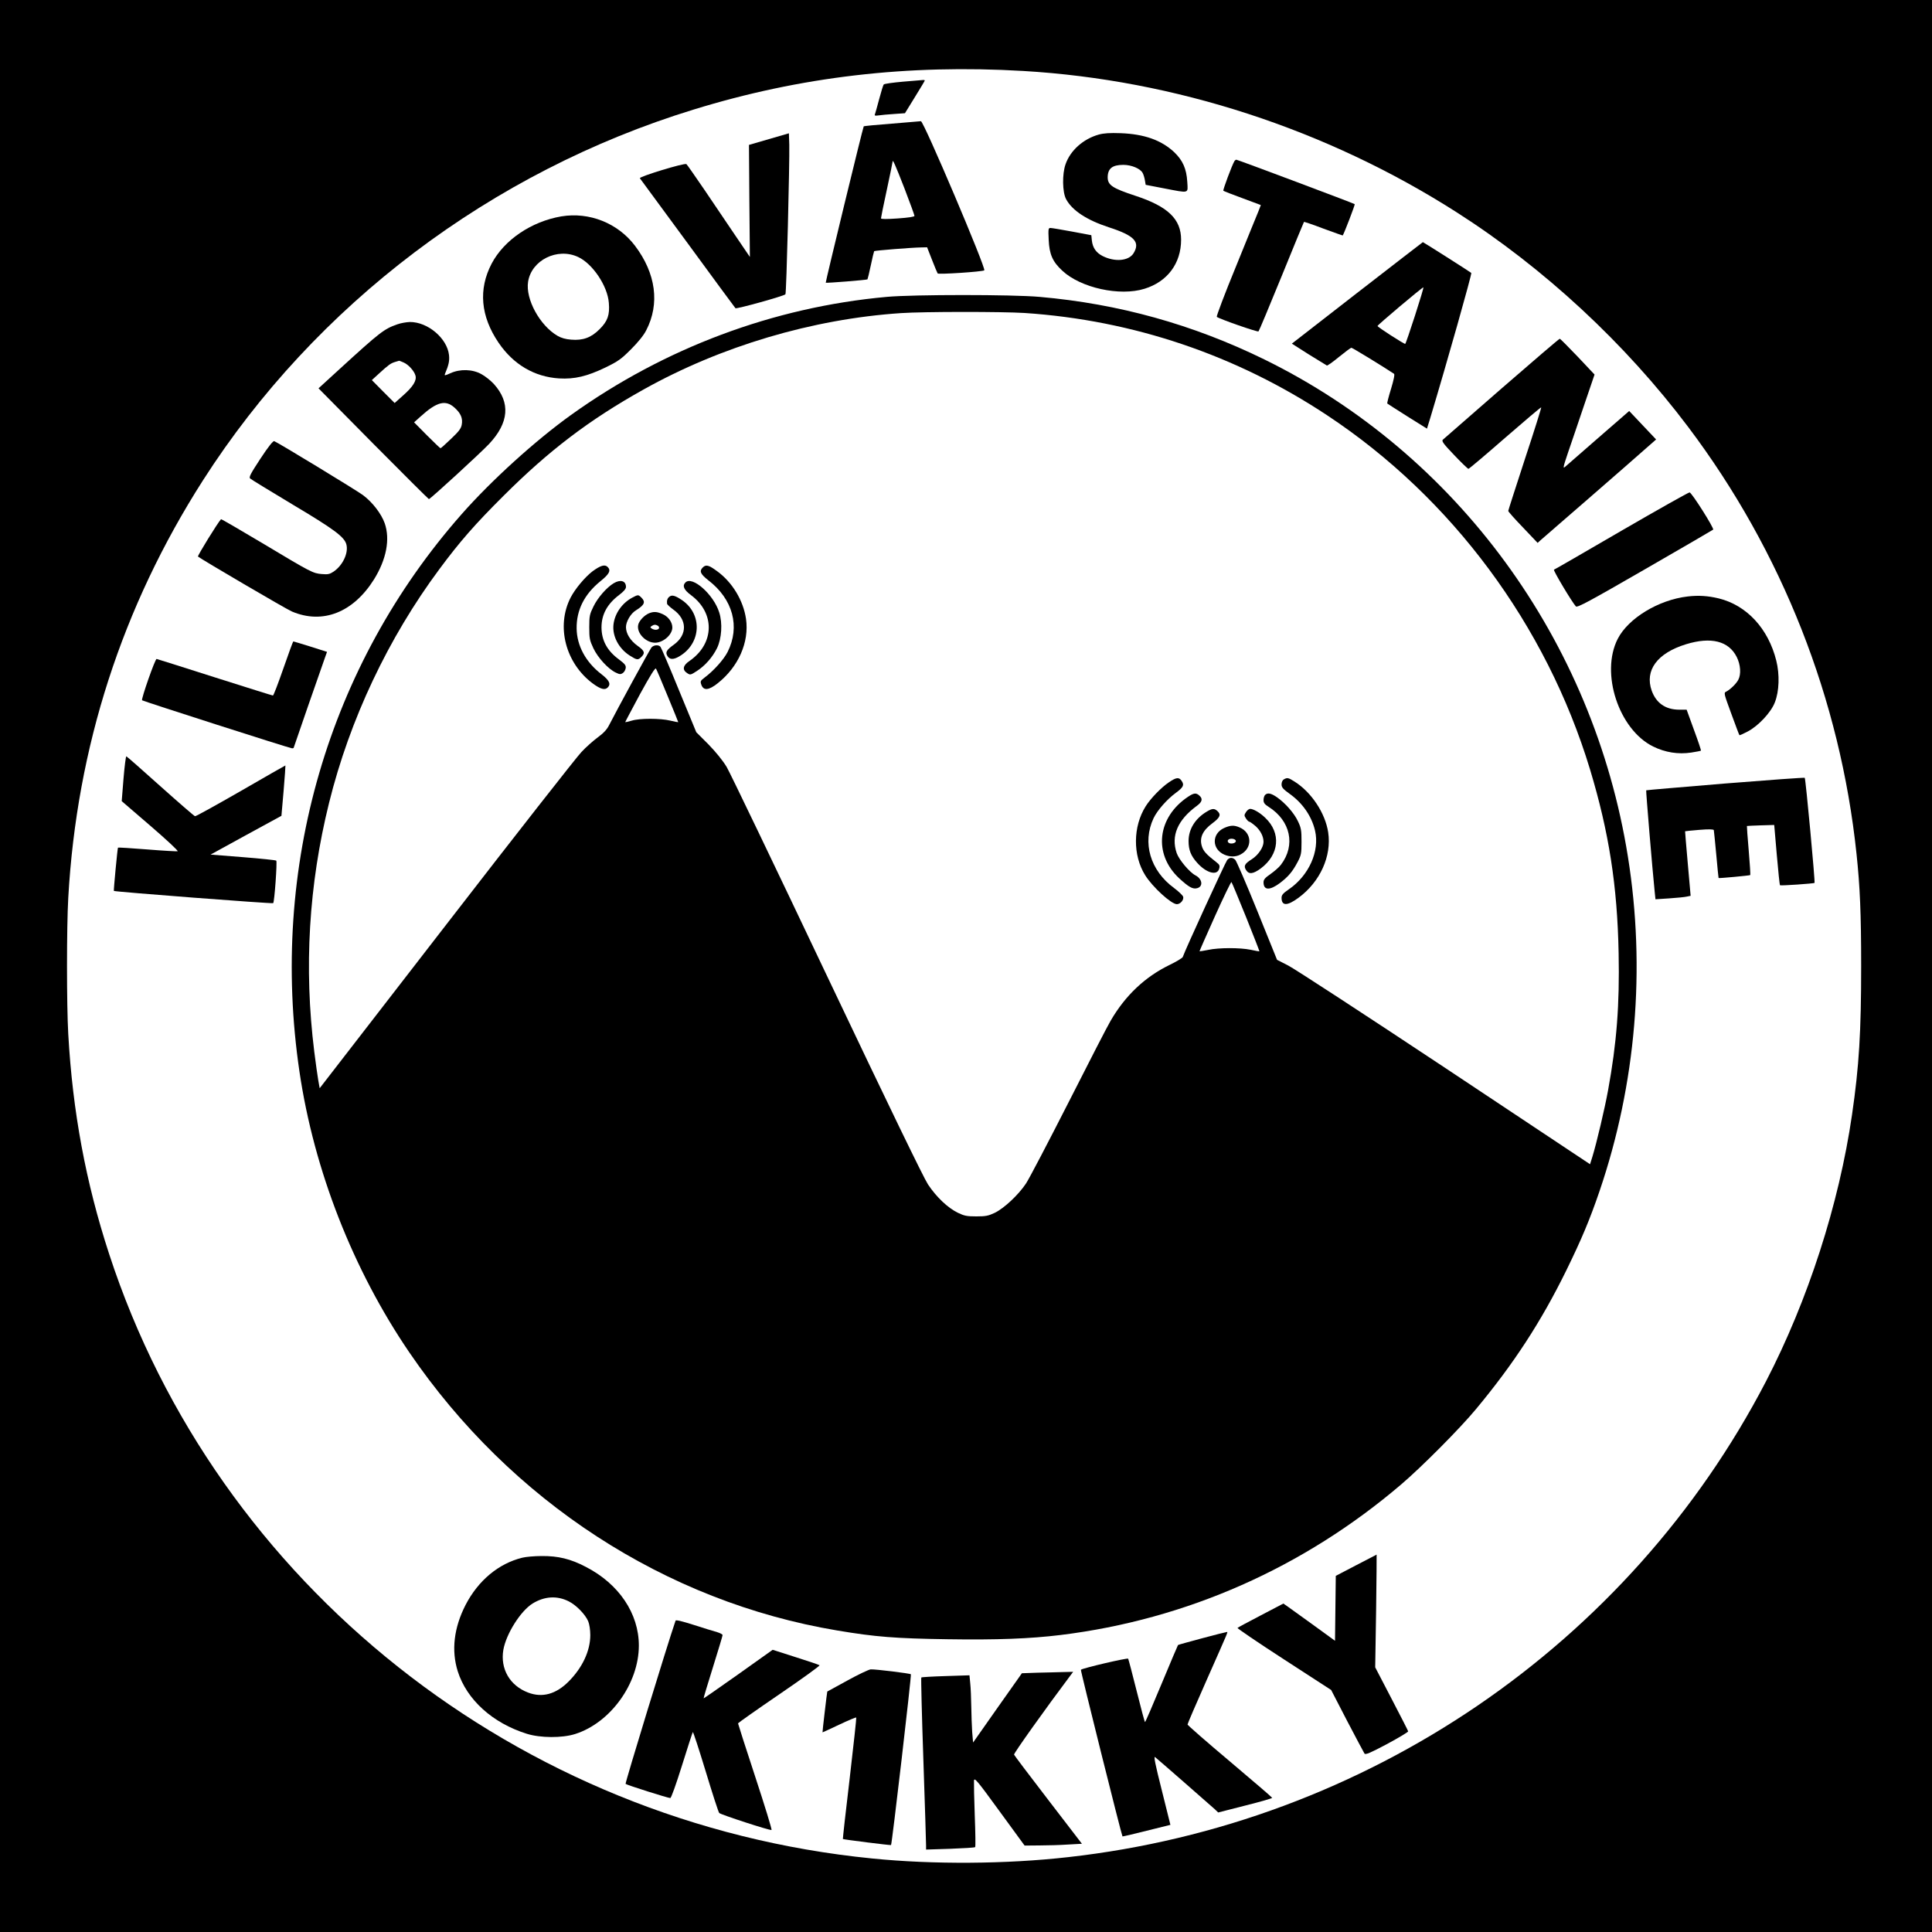 <?xml version="1.0" standalone="no"?>
<!DOCTYPE svg PUBLIC "-//W3C//DTD SVG 20010904//EN"
 "http://www.w3.org/TR/2001/REC-SVG-20010904/DTD/svg10.dtd">
<svg version="1.0" xmlns="http://www.w3.org/2000/svg"
 width="1500pt" height="1500pt" viewBox="0 0 1500 1500"
 preserveAspectRatio="xMidYMid meet">
<g transform="translate(0,1500) scale(0.1,-0.1)"
fill="#000000" stroke="none">
<path d="M0 7500 l0 -7500 7500 0 7500 0 0 7500 0 7500 -7500 0 -7500 0 0
-7500z m7945 6949 c1177 -69 2355 -453 3361 -1095 682 -435 1313 -1021 1801
-1669 729 -967 1181 -2115 1307 -3315 27 -255 36 -465 36 -870 0 -512 -16
-778 -71 -1155 -101 -695 -342 -1441 -668 -2070 -1063 -2046 -3100 -3435
-5420 -3694 -478 -54 -1046 -58 -1521 -10 -2748 273 -5085 2125 -5923 4694
-181 554 -283 1104 -317 1705 -13 225 -13 835 0 1060 66 1171 418 2259 1046
3241 874 1365 2238 2396 3808 2878 830 256 1664 353 2561 300z"/>
<path d="M7012 14366 c-78 -7 -146 -16 -151 -22 -4 -5 -20 -56 -35 -113 -15
-57 -30 -110 -33 -118 -5 -11 1 -13 28 -9 19 3 73 8 120 11 l85 6 77 125 c42
68 77 126 77 129 0 3 -6 4 -12 4 -7 -1 -77 -7 -156 -13z"/>
<path d="M6923 14040 c-117 -9 -214 -18 -217 -21 -6 -7 -298 -1210 -295 -1214
5 -4 318 21 324 26 2 3 14 52 26 109 12 58 24 107 26 110 5 5 292 28 365 29
l46 1 38 -97 c21 -54 41 -102 44 -106 8 -9 344 13 362 24 17 11 -471 1160
-492 1158 -8 -1 -111 -9 -227 -19z m99 -502 c43 -112 78 -208 78 -214 0 -7
-46 -14 -130 -20 -87 -6 -130 -6 -130 1 0 6 20 105 45 220 25 116 45 214 45
219 0 24 19 -19 92 -206z"/>
<path d="M5970 13920 l-155 -45 3 -435 4 -435 -112 165 c-62 91 -171 252 -242
358 -72 105 -134 195 -139 198 -17 10 -370 -98 -361 -110 5 -6 172 -234 372
-506 199 -272 366 -499 370 -503 7 -8 375 94 388 108 8 7 33 1023 30 1160 l-3
90 -155 -45z"/>
<path d="M8530 13955 c-120 -34 -220 -123 -257 -230 -27 -75 -25 -217 4 -271
47 -88 161 -163 333 -219 198 -64 244 -114 191 -201 -37 -60 -144 -70 -240
-22 -51 26 -78 65 -84 122 l-4 40 -149 28 c-82 15 -157 28 -168 28 -17 0 -18
-7 -14 -92 5 -112 30 -170 106 -240 142 -133 446 -200 638 -140 178 55 284
197 284 381 0 160 -102 258 -355 341 -179 59 -215 83 -215 144 1 68 36 96 122
96 63 0 131 -29 149 -62 7 -12 15 -39 18 -58 l6 -35 140 -27 c204 -39 188 -43
183 50 -6 102 -35 167 -102 231 -100 93 -231 140 -416 147 -83 3 -130 0 -170
-11z"/>
<path d="M9584 13749 c-19 -32 -91 -225 -86 -230 4 -3 71 -30 149 -58 l142
-53 -18 -47 c-11 -25 -89 -219 -175 -430 -87 -211 -153 -387 -149 -391 19 -16
317 -120 324 -113 5 5 85 197 179 427 94 231 172 421 174 423 2 2 70 -21 151
-52 82 -30 149 -54 150 -53 12 18 97 240 93 243 -6 6 -909 345 -919 345 -4 0
-11 -5 -15 -11z"/>
<path d="M4358 13320 c-233 -40 -444 -183 -541 -367 -104 -199 -86 -408 54
-614 115 -169 278 -265 470 -277 120 -7 216 16 358 84 101 49 124 66 200 142
55 55 99 109 118 147 107 206 76 442 -87 657 -133 176 -355 264 -572 228z
m130 -315 c113 -52 229 -225 239 -356 8 -94 -9 -142 -71 -204 -65 -66 -130
-90 -222 -82 -42 3 -77 13 -106 30 -137 80 -249 285 -228 419 26 168 227 268
388 193z"/>
<path d="M10537 12726 l-507 -394 132 -84 c73 -45 136 -84 140 -86 4 -2 47 28
94 67 48 39 91 71 96 71 8 0 234 -138 331 -202 7 -4 -2 -47 -23 -117 -19 -61
-32 -112 -29 -114 2 -2 72 -47 156 -100 l152 -95 25 81 c133 442 325 1122 319
1128 -7 7 -372 239 -376 239 -1 0 -230 -177 -510 -394z m449 -176 c-39 -121
-73 -220 -76 -220 -12 0 -215 131 -215 139 0 8 345 299 356 300 4 1 -26 -98
-65 -219z"/>
<path d="M6884 12695 c-880 -80 -1724 -396 -2451 -917 -276 -198 -617 -507
-848 -769 -1037 -1176 -1494 -2746 -1260 -4329 113 -766 416 -1539 853 -2180
788 -1155 1988 -1936 3322 -2159 297 -50 452 -62 856 -68 382 -6 643 4 879 33
976 120 1886 522 2645 1170 157 134 454 432 579 583 292 351 505 677 701 1076
118 241 183 395 259 618 283 831 359 1728 220 2596 -268 1680 -1327 3127
-2824 3861 -554 271 -1128 431 -1743 485 -212 19 -980 19 -1188 0z m1071 -125
c842 -56 1644 -327 2350 -795 967 -640 1700 -1628 2040 -2749 147 -487 212
-903 222 -1427 8 -400 -15 -698 -82 -1064 -25 -138 -88 -406 -122 -517 l-18
-57 -1128 750 c-621 412 -1168 769 -1216 793 l-86 44 -154 381 c-85 210 -162
388 -171 396 -22 20 -44 19 -62 -2 -13 -15 -332 -710 -345 -753 -3 -8 -49 -36
-103 -62 -191 -93 -344 -238 -457 -433 -23 -38 -170 -324 -327 -634 -158 -310
-306 -594 -331 -631 -59 -88 -168 -190 -241 -226 -51 -24 -71 -28 -144 -28
-73 0 -93 4 -143 28 -78 38 -166 121 -232 220 -35 54 -301 602 -785 1621 -402
847 -752 1576 -778 1620 -30 50 -82 114 -141 175 l-95 95 -134 325 c-73 179
-138 331 -144 338 -15 18 -52 15 -70 -5 -13 -16 -270 -487 -330 -605 -16 -32
-43 -61 -87 -93 -35 -26 -93 -77 -127 -114 -35 -36 -507 -638 -1048 -1338
l-984 -1272 -11 62 c-6 34 -20 134 -31 222 -81 651 -43 1295 115 1932 160 647
460 1281 857 1815 158 213 275 347 497 568 354 353 664 589 1086 825 602 337
1312 548 2000 594 176 12 786 12 960 1z m-2771 -2975 c46 -110 82 -201 82
-202 -1 -1 -29 4 -61 12 -79 19 -238 19 -300 0 -27 -8 -50 -13 -51 -12 -1 1
51 98 114 216 81 148 119 209 125 200 5 -8 46 -104 91 -214z m4490 -1714 c58
-145 105 -265 104 -267 -2 -1 -32 4 -68 12 -83 17 -247 17 -330 -1 -36 -7 -66
-12 -67 -11 -1 1 53 124 120 273 67 149 125 268 128 265 4 -4 54 -126 113
-271z"/>
<path d="M4601 10565 c-60 -46 -136 -137 -171 -205 -114 -223 -39 -510 173
-667 60 -44 93 -53 115 -31 27 27 13 56 -49 104 -121 93 -190 220 -192 354 -2
144 60 266 184 367 70 56 84 84 57 111 -22 22 -55 12 -117 -33z"/>
<path d="M5456 10594 c-28 -28 -18 -51 43 -99 192 -147 249 -361 150 -557 -30
-59 -109 -147 -179 -199 -32 -24 -34 -29 -25 -55 17 -48 58 -44 127 11 161
127 246 319 220 500 -21 143 -106 284 -224 370 -65 48 -87 54 -112 29z"/>
<path d="M4765 10472 c-56 -34 -124 -112 -157 -180 -30 -61 -33 -74 -33 -162
0 -86 3 -101 32 -163 35 -74 115 -161 174 -189 29 -14 37 -15 54 -4 11 7 21
25 23 39 3 21 -7 33 -51 66 -93 68 -136 148 -137 249 0 101 44 182 136 252 37
28 54 48 54 63 0 48 -43 60 -95 29z"/>
<path d="M5322 10478 c-26 -26 -13 -57 42 -98 189 -139 184 -377 -10 -511 -52
-35 -59 -69 -19 -95 24 -16 27 -15 75 16 64 41 122 107 157 178 36 74 44 194
17 277 -43 139 -209 286 -262 233z"/>
<path d="M4909 10360 c-79 -42 -136 -123 -146 -209 -10 -89 40 -185 125 -240
57 -36 65 -38 92 -11 30 30 25 47 -30 86 -56 40 -90 95 -90 145 0 43 37 106
77 130 67 42 77 65 43 99 -24 24 -26 24 -71 0z"/>
<path d="M5198 10368 c-16 -12 -22 -29 -19 -55 0 -6 23 -27 49 -46 108 -77
110 -195 4 -272 -56 -40 -67 -58 -52 -85 17 -32 47 -34 94 -6 171 100 182 326
22 436 -53 36 -78 43 -98 28z"/>
<path d="M5040 10239 c-37 -15 -78 -58 -85 -90 -14 -63 58 -139 131 -139 63 0
134 62 134 118 0 41 -30 83 -73 103 -47 21 -70 22 -107 8z m69 -98 c7 -5 10
-14 7 -20 -9 -14 -36 -14 -56 -1 -13 9 -13 11 0 20 18 12 31 12 49 1z"/>
<path d="M9075 8926 c-59 -40 -141 -124 -180 -186 -99 -157 -101 -380 -4 -535
57 -92 203 -225 246 -225 28 0 56 34 49 58 -4 11 -35 41 -70 67 -186 136 -249
352 -160 542 29 61 104 147 174 198 57 42 66 60 45 91 -21 32 -41 30 -100 -10z"/>
<path d="M9968 8949 c-11 -6 -18 -22 -18 -39 0 -23 11 -36 65 -75 98 -70 169
-172 195 -284 37 -159 -47 -348 -204 -456 -44 -30 -56 -44 -56 -65 0 -65 44
-65 132 0 167 123 258 323 230 508 -23 149 -129 310 -260 393 -50 32 -58 33
-84 18z"/>
<path d="M9224 8814 c-240 -160 -271 -444 -70 -632 75 -69 106 -87 140 -78 49
12 42 72 -13 100 -46 24 -127 121 -145 172 -46 135 7 258 157 368 41 30 47 54
19 79 -25 23 -43 21 -88 -9z"/>
<path d="M9822 8828 c-7 -7 -12 -25 -12 -40 0 -21 9 -33 39 -52 171 -108 212
-298 96 -450 -14 -19 -51 -51 -81 -72 -42 -29 -54 -43 -54 -64 0 -63 48 -65
127 -6 67 51 99 90 139 166 26 50 29 64 29 155 0 88 -3 107 -27 157 -29 64
-101 145 -165 189 -45 31 -72 36 -91 17z"/>
<path d="M9370 8699 c-91 -54 -142 -137 -142 -229 0 -69 18 -115 68 -170 72
-80 156 -101 170 -43 6 21 2 31 -20 47 -82 64 -104 88 -116 130 -18 64 9 120
84 175 59 44 68 67 38 94 -24 22 -40 21 -82 -4z"/>
<path d="M9674 8695 c-15 -23 -15 -27 0 -50 9 -14 21 -25 26 -25 5 0 26 -15
46 -32 40 -35 64 -82 64 -124 0 -42 -40 -102 -91 -135 -56 -35 -65 -53 -44
-85 22 -34 54 -30 113 13 145 108 160 276 35 394 -40 39 -92 69 -117 69 -9 0
-23 -11 -32 -25z"/>
<path d="M9503 8571 c-97 -45 -95 -165 4 -207 42 -18 87 -18 123 1 96 49 92
170 -6 211 -44 19 -71 17 -121 -5z m92 -101 c0 -18 -43 -26 -57 -12 -16 16 2
33 30 30 16 -2 27 -9 27 -18z"/>
<path d="M3085 12482 c-103 -36 -133 -59 -448 -347 l-164 -150 425 -430 c234
-236 429 -430 432 -430 11 0 401 358 468 429 154 165 166 320 37 464 -24 26
-67 61 -97 77 -69 39 -166 42 -242 7 -42 -19 -47 -20 -41 -4 29 68 36 101 31
146 -15 130 -165 257 -304 256 -26 -1 -70 -8 -97 -18z m48 -296 c38 -16 84
-67 93 -103 10 -38 -20 -86 -96 -153 l-66 -59 -89 89 -88 89 58 53 c71 65 89
78 123 88 15 5 28 9 30 9 1 1 17 -5 35 -13z m396 -351 c49 -44 65 -83 56 -132
-5 -30 -23 -53 -83 -110 -42 -40 -78 -73 -82 -73 -3 0 -50 45 -105 100 l-100
101 50 45 c127 115 194 132 264 69z"/>
<path d="M11658 11984 c-243 -212 -449 -392 -456 -398 -11 -11 6 -33 88 -119
56 -59 106 -107 111 -107 5 0 133 108 285 241 152 132 278 239 280 236 2 -2
-54 -182 -126 -399 -71 -218 -130 -400 -130 -405 0 -5 51 -63 114 -128 l114
-120 23 21 c13 11 184 160 379 329 195 170 392 341 436 381 l82 72 -105 111
-104 110 -237 -206 c-130 -113 -247 -215 -259 -226 -20 -18 -18 -7 21 109 24
71 81 236 125 368 l81 238 -131 139 c-73 76 -135 139 -139 139 -5 0 -208 -174
-452 -386z"/>
<path d="M2022 11439 c-76 -116 -91 -144 -80 -154 7 -7 155 -97 328 -201 324
-193 403 -252 419 -310 18 -66 -27 -163 -99 -212 -30 -20 -44 -23 -91 -19 -70
6 -80 11 -462 240 -174 104 -319 188 -321 186 -26 -28 -184 -284 -179 -290 24
-20 686 -409 730 -427 239 -101 476 -7 637 250 96 155 126 311 83 435 -26 74
-96 165 -169 219 -56 41 -658 407 -689 419 -9 3 -46 -43 -107 -136z"/>
<path d="M12590 10880 c-283 -165 -519 -301 -525 -303 -9 -3 139 -251 170
-285 10 -12 106 40 536 288 288 166 527 305 530 308 9 10 -166 287 -183 289
-7 1 -245 -133 -528 -297z"/>
<path d="M13103 10369 c-226 -26 -461 -169 -543 -329 -136 -266 8 -704 275
-836 94 -46 194 -62 295 -47 40 6 74 13 76 15 2 3 -22 75 -54 161 l-57 157
-60 0 c-104 1 -176 51 -211 147 -56 158 42 292 266 361 195 60 332 25 394 -99
30 -60 35 -134 12 -177 -16 -31 -61 -74 -92 -91 -22 -10 -21 -12 38 -173 33
-90 61 -165 63 -166 2 -2 31 11 65 29 83 44 181 149 210 226 34 86 38 216 11
324 -62 249 -230 430 -447 483 -83 20 -157 25 -241 15z"/>
<path d="M2200 9810 c-40 -115 -76 -210 -81 -210 -5 0 -208 64 -451 141 -244
78 -447 142 -452 143 -12 1 -121 -312 -113 -321 8 -7 1148 -373 1165 -373 6 0
12 2 12 4 0 3 214 620 244 703 l15 42 -129 41 c-70 22 -130 40 -133 40 -2 0
-37 -94 -77 -210z"/>
<path d="M959 8955 l-14 -175 223 -192 c123 -106 218 -194 211 -197 -6 -2
-113 4 -236 14 -123 10 -225 16 -227 14 -4 -5 -35 -333 -32 -336 6 -7 1232
-101 1237 -95 10 10 32 322 24 330 -4 4 -120 16 -258 27 l-252 20 275 151 275
150 17 195 c9 106 15 195 14 196 0 1 -156 -88 -346 -198 -190 -109 -350 -198
-356 -196 -6 1 -127 106 -268 232 -141 127 -260 231 -265 233 -4 1 -14 -76
-22 -173z"/>
<path d="M13395 8917 c-335 -28 -612 -51 -614 -53 -3 -3 48 -614 66 -788 l6
-58 107 7 c59 4 121 10 137 14 l29 6 -22 250 c-12 138 -22 251 -21 251 1 1 51
6 111 11 73 6 109 5 112 -2 1 -5 10 -91 19 -190 9 -99 17 -181 18 -182 4 -3
242 19 246 23 2 2 -3 88 -12 191 -9 103 -15 188 -14 190 2 1 50 3 107 5 l105
3 20 -232 c11 -127 22 -234 25 -236 5 -5 261 13 268 18 6 5 -69 810 -76 816
-4 3 -281 -17 -617 -44z"/>
<path d="M10528 2847 l-157 -82 -3 -252 -3 -252 -165 120 c-91 66 -181 131
-200 144 l-36 25 -174 -91 c-96 -50 -178 -94 -182 -98 -4 -3 158 -113 360
-244 l367 -238 124 -240 c69 -132 130 -246 135 -254 9 -10 44 5 176 75 91 49
164 93 163 98 -1 5 -59 119 -129 253 l-127 244 7 437 c3 241 5 438 4 438 -2
-1 -74 -38 -160 -83z"/>
<path d="M4055 2906 c-184 -45 -342 -177 -440 -366 -91 -177 -112 -354 -61
-516 70 -221 271 -402 536 -485 105 -33 274 -34 375 -2 275 87 495 393 495
687 0 249 -155 479 -412 611 -118 62 -215 85 -342 84 -56 0 -123 -6 -151 -13z
m361 -339 c58 -29 129 -102 151 -155 9 -22 16 -66 16 -107 0 -123 -62 -254
-169 -361 -98 -98 -204 -127 -314 -85 -142 54 -217 184 -192 332 22 124 134
302 228 360 92 56 189 62 280 16z"/>
<path d="M5245 2417 c-65 -189 -393 -1262 -388 -1267 10 -9 329 -110 347 -110
7 0 43 100 91 253 43 138 81 255 84 259 3 4 48 -134 100 -305 52 -172 99 -317
105 -323 12 -13 393 -137 406 -132 5 2 -52 187 -126 412 -74 225 -134 412
-134 416 0 3 144 105 320 225 176 120 317 222 313 226 -5 4 -88 32 -186 63
l-178 57 -267 -190 c-147 -104 -268 -188 -269 -187 -2 1 31 110 72 241 41 131
75 244 75 250 0 6 -19 16 -42 23 -24 6 -105 32 -181 56 -95 30 -139 41 -142
33z"/>
<path d="M9331 2280 c-100 -27 -184 -50 -185 -52 -2 -2 -59 -137 -127 -300
-68 -164 -126 -298 -129 -298 -3 0 -32 108 -65 241 -33 132 -63 245 -66 251
-5 8 -353 -73 -367 -86 -4 -5 316 -1286 323 -1294 1 -1 86 18 187 44 l185 46
-67 269 c-51 202 -64 266 -52 257 21 -16 427 -372 464 -405 l26 -25 211 54
c116 29 210 56 208 60 -1 4 -149 131 -329 283 -181 152 -328 281 -328 286 0 6
68 164 151 351 174 393 164 368 153 367 -5 0 -92 -22 -193 -49z"/>
<path d="M6580 1953 c-85 -47 -156 -85 -157 -86 -2 -3 -39 -317 -37 -317 2 0
60 27 130 60 70 33 129 58 132 55 2 -2 -21 -215 -51 -472 -31 -257 -54 -469
-53 -471 4 -4 370 -50 374 -47 7 5 160 1321 154 1326 -8 7 -276 40 -312 38
-14 -1 -95 -39 -180 -86z"/>
<path d="M8049 2013 l-115 -4 -190 -269 -189 -269 -7 82 c-3 45 -6 134 -7 198
-1 64 -4 144 -8 179 l-6 63 -185 -6 c-101 -3 -187 -8 -189 -11 -3 -3 4 -290
16 -638 12 -348 21 -648 21 -666 l0 -32 188 6 c103 4 190 9 193 13 4 3 2 114
-3 246 -5 132 -7 253 -6 270 3 27 24 2 198 -237 l195 -267 115 1 c63 0 163 3
222 7 l108 6 -261 340 c-144 187 -263 345 -266 352 -4 9 248 362 435 611 l24
32 -83 -2 c-46 -1 -136 -4 -200 -5z"/>
</g>
</svg>
